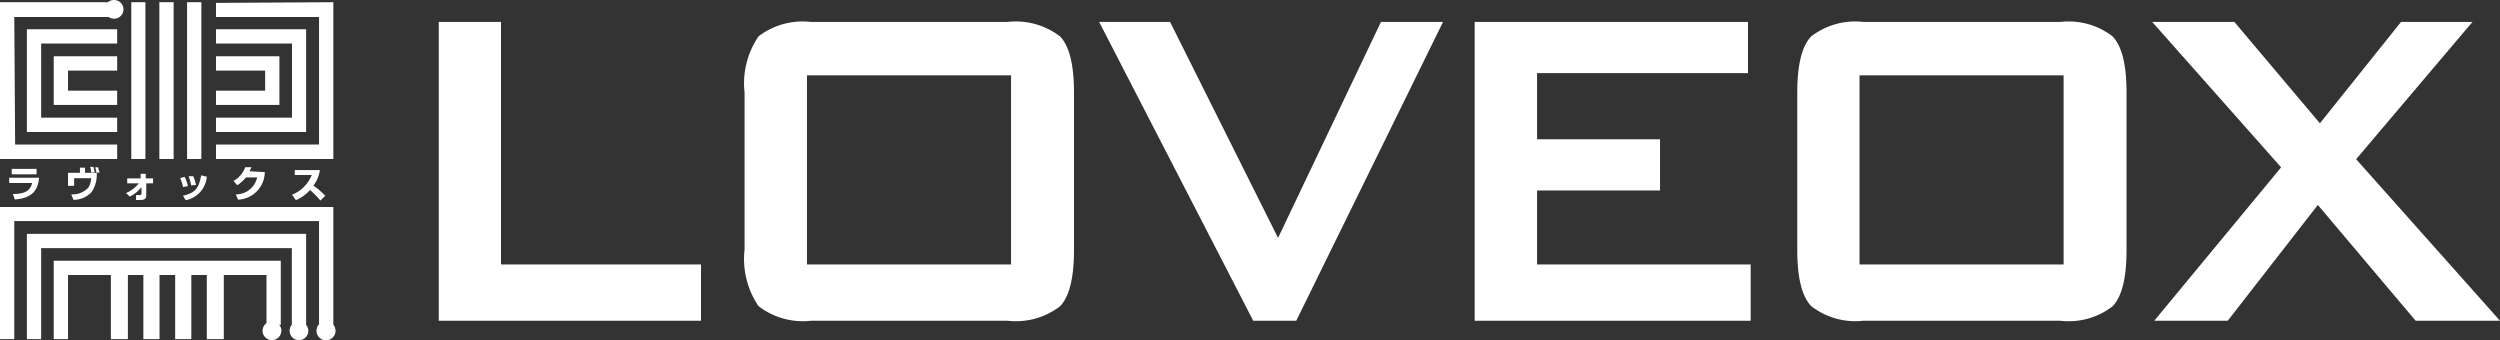 <svg xmlns="http://www.w3.org/2000/svg" viewBox="0 0 147 20.01"><rect x="0" y="0" width="147" height="20.01" fill="#333333" stroke="none"/><defs><style>.a{fill:#fff;}</style></defs><title>logo_loveox_01</title><path class="a" d="M19.73,19.45a.56.56,0,0,1-.55.56.56.56,0,1,1,.55-.56Z"/><path class="a" d="M18.13,19.45a.55.55,0,1,1-.55-.55.56.56,0,0,1,.55.55Z"/><path class="a" d="M16.54,19.45A.55.55,0,1,1,16,18.9a.56.56,0,0,1,.55.55Z"/><path class="a" d="M7.26.56a.55.55,0,0,1-.56.54A.54.54,0,0,1,6.16.56.54.54,0,0,1,6.7,0a.55.55,0,0,1,.56.56Z"/><path class="a" d="M2.3,10.45c-.07.71-.37,1.2-1.43,1.28l-.11-.32c.86,0,1.05-.32,1.13-.65H.54v-.31Zm-.15-.2H.69V9.93H2.15Z"/><path class="a" d="M5,9.86v.3h.69v.14a1.79,1.79,0,0,1-.31,1,1.46,1.46,0,0,1-1.06.45l-.13-.32a1.28,1.28,0,0,0,1-.39,1.17,1.17,0,0,0,.17-.56h-1v.45H4v-.77H4.7v-.3Zm.37.29a2.29,2.29,0,0,0-.07-.34l.19,0a1.83,1.83,0,0,1,.07.32Zm.3,0a2.22,2.22,0,0,0-.07-.31l.18,0c0,.05,0,.11.08.31Z"/><path class="a" d="M7.41,11.35a1.85,1.85,0,0,0,.75-.57H7.48v-.29h.79v-.27h.3v.27H9v.29h-.4v.7c0,.21-.11.28-.37.28H8l0-.29h.25l.07-.05V11a2,2,0,0,1-.69.56Z"/><path class="a" d="M10.76,11a2,2,0,0,0-.17-.53l.27-.07a2.53,2.53,0,0,1,.19.54Zm0,.51c.77-.18.93-.48,1.07-1.2l.33.08a1.53,1.53,0,0,1-1.24,1.38Zm.48-.61a2.57,2.57,0,0,0-.15-.54l.27,0a1.92,1.92,0,0,1,.16.52Z"/><path class="a" d="M15.57,10.12A1.64,1.64,0,0,1,14,11.74l-.14-.31a1.27,1.27,0,0,0,1.26-1h-.66a2,2,0,0,1-.51.46l-.22-.25a1.51,1.51,0,0,0,.69-.81l.37,0-.12.24Z"/><path class="a" d="M17.17,11.45a2.06,2.06,0,0,0,1.16-1.16h-1V10h1.48a1.94,1.94,0,0,1-.38.91,5.69,5.69,0,0,1,.7.6l-.29.28a6,6,0,0,0-.61-.62,2.35,2.35,0,0,1-.83.6Z"/><path class="a" d="M.84,1H6.38V.13H0V9.35H6.89V8.5h-6ZM7.72,9.35h.83V.13H7.72Zm1.65,0h.84V.13H9.37ZM1.58,7.76H6.89V6.92H2.42V2.56H6.89V1.72H1.58ZM11,9.35h.84V.13H11ZM3.16,6.17H6.89V5.33H4V4.15H6.89V3.31H3.16Zm9.54-6V1h6.06V8.5H12.7v.85h6.9V.13ZM18,1.72H12.7v.84h4.47V6.92H12.7v.84H18ZM16.43,3.31H12.7v.84h2.89V5.33H12.7v.84h3.73Z"/><path class="a" d="M0,12.17v7.77H.84V13H18.76V19.1h.84V12.17Zm1.58,7.77h.84V14.59H17.16V19.1H18V13.75H1.58Zm1.58,0H4V16.17H6.52v3.77h1V16.17h.91v3.77h.95V16.17h.92v3.77h.95V16.17h.91v3.77h1V16.17h2.51V19.1h.84V15.33H3.16Z"/><polygon class="a" points="25.8 18.86 25.8 1.29 29.46 1.29 29.46 15.55 41.22 15.55 41.22 18.86 25.8 18.86"/><path class="a" d="M43.78,5.44a4.91,4.91,0,0,1,.82-3.3,4.27,4.27,0,0,1,3.08-.85H59.25a4.27,4.27,0,0,1,3.08.85c.55.57.82,1.67.82,3.3V14.7c0,1.64-.27,2.74-.82,3.31a4.27,4.27,0,0,1-3.08.85H47.68A4.27,4.27,0,0,1,44.6,18a4.92,4.92,0,0,1-.82-3.31Zm3.67,10.11h12V4.43h-12Z"/><polygon class="a" points="73.69 18.86 64.63 1.29 68.8 1.29 75.15 13.99 81.2 1.29 84.85 1.29 76.22 18.86 73.69 18.86"/><polygon class="a" points="86.71 18.86 86.71 1.29 102.78 1.29 102.78 4.3 90.38 4.3 90.38 8.19 97.61 8.19 97.61 11.2 90.38 11.2 90.38 15.55 102.94 15.55 102.94 18.86 86.71 18.86"/><path class="a" d="M105.68,5.44c0-1.63.27-2.73.82-3.3a4.24,4.24,0,0,1,3.07-.85h11.58a4.22,4.22,0,0,1,3.07.85c.55.57.82,1.67.82,3.3V14.7c0,1.64-.27,2.74-.82,3.31a4.22,4.22,0,0,1-3.07.85H109.57A4.24,4.24,0,0,1,106.5,18c-.55-.57-.82-1.67-.82-3.31Zm3.66,10.11h12V4.43h-12Z"/><polygon class="a" points="126.67 18.86 134.13 9.84 126.55 1.29 131.38 1.29 136.41 7.25 141.18 1.29 145.38 1.29 138.54 9.36 147 18.86 142.04 18.86 136.29 12.05 130.99 18.86 126.67 18.86"/></svg>